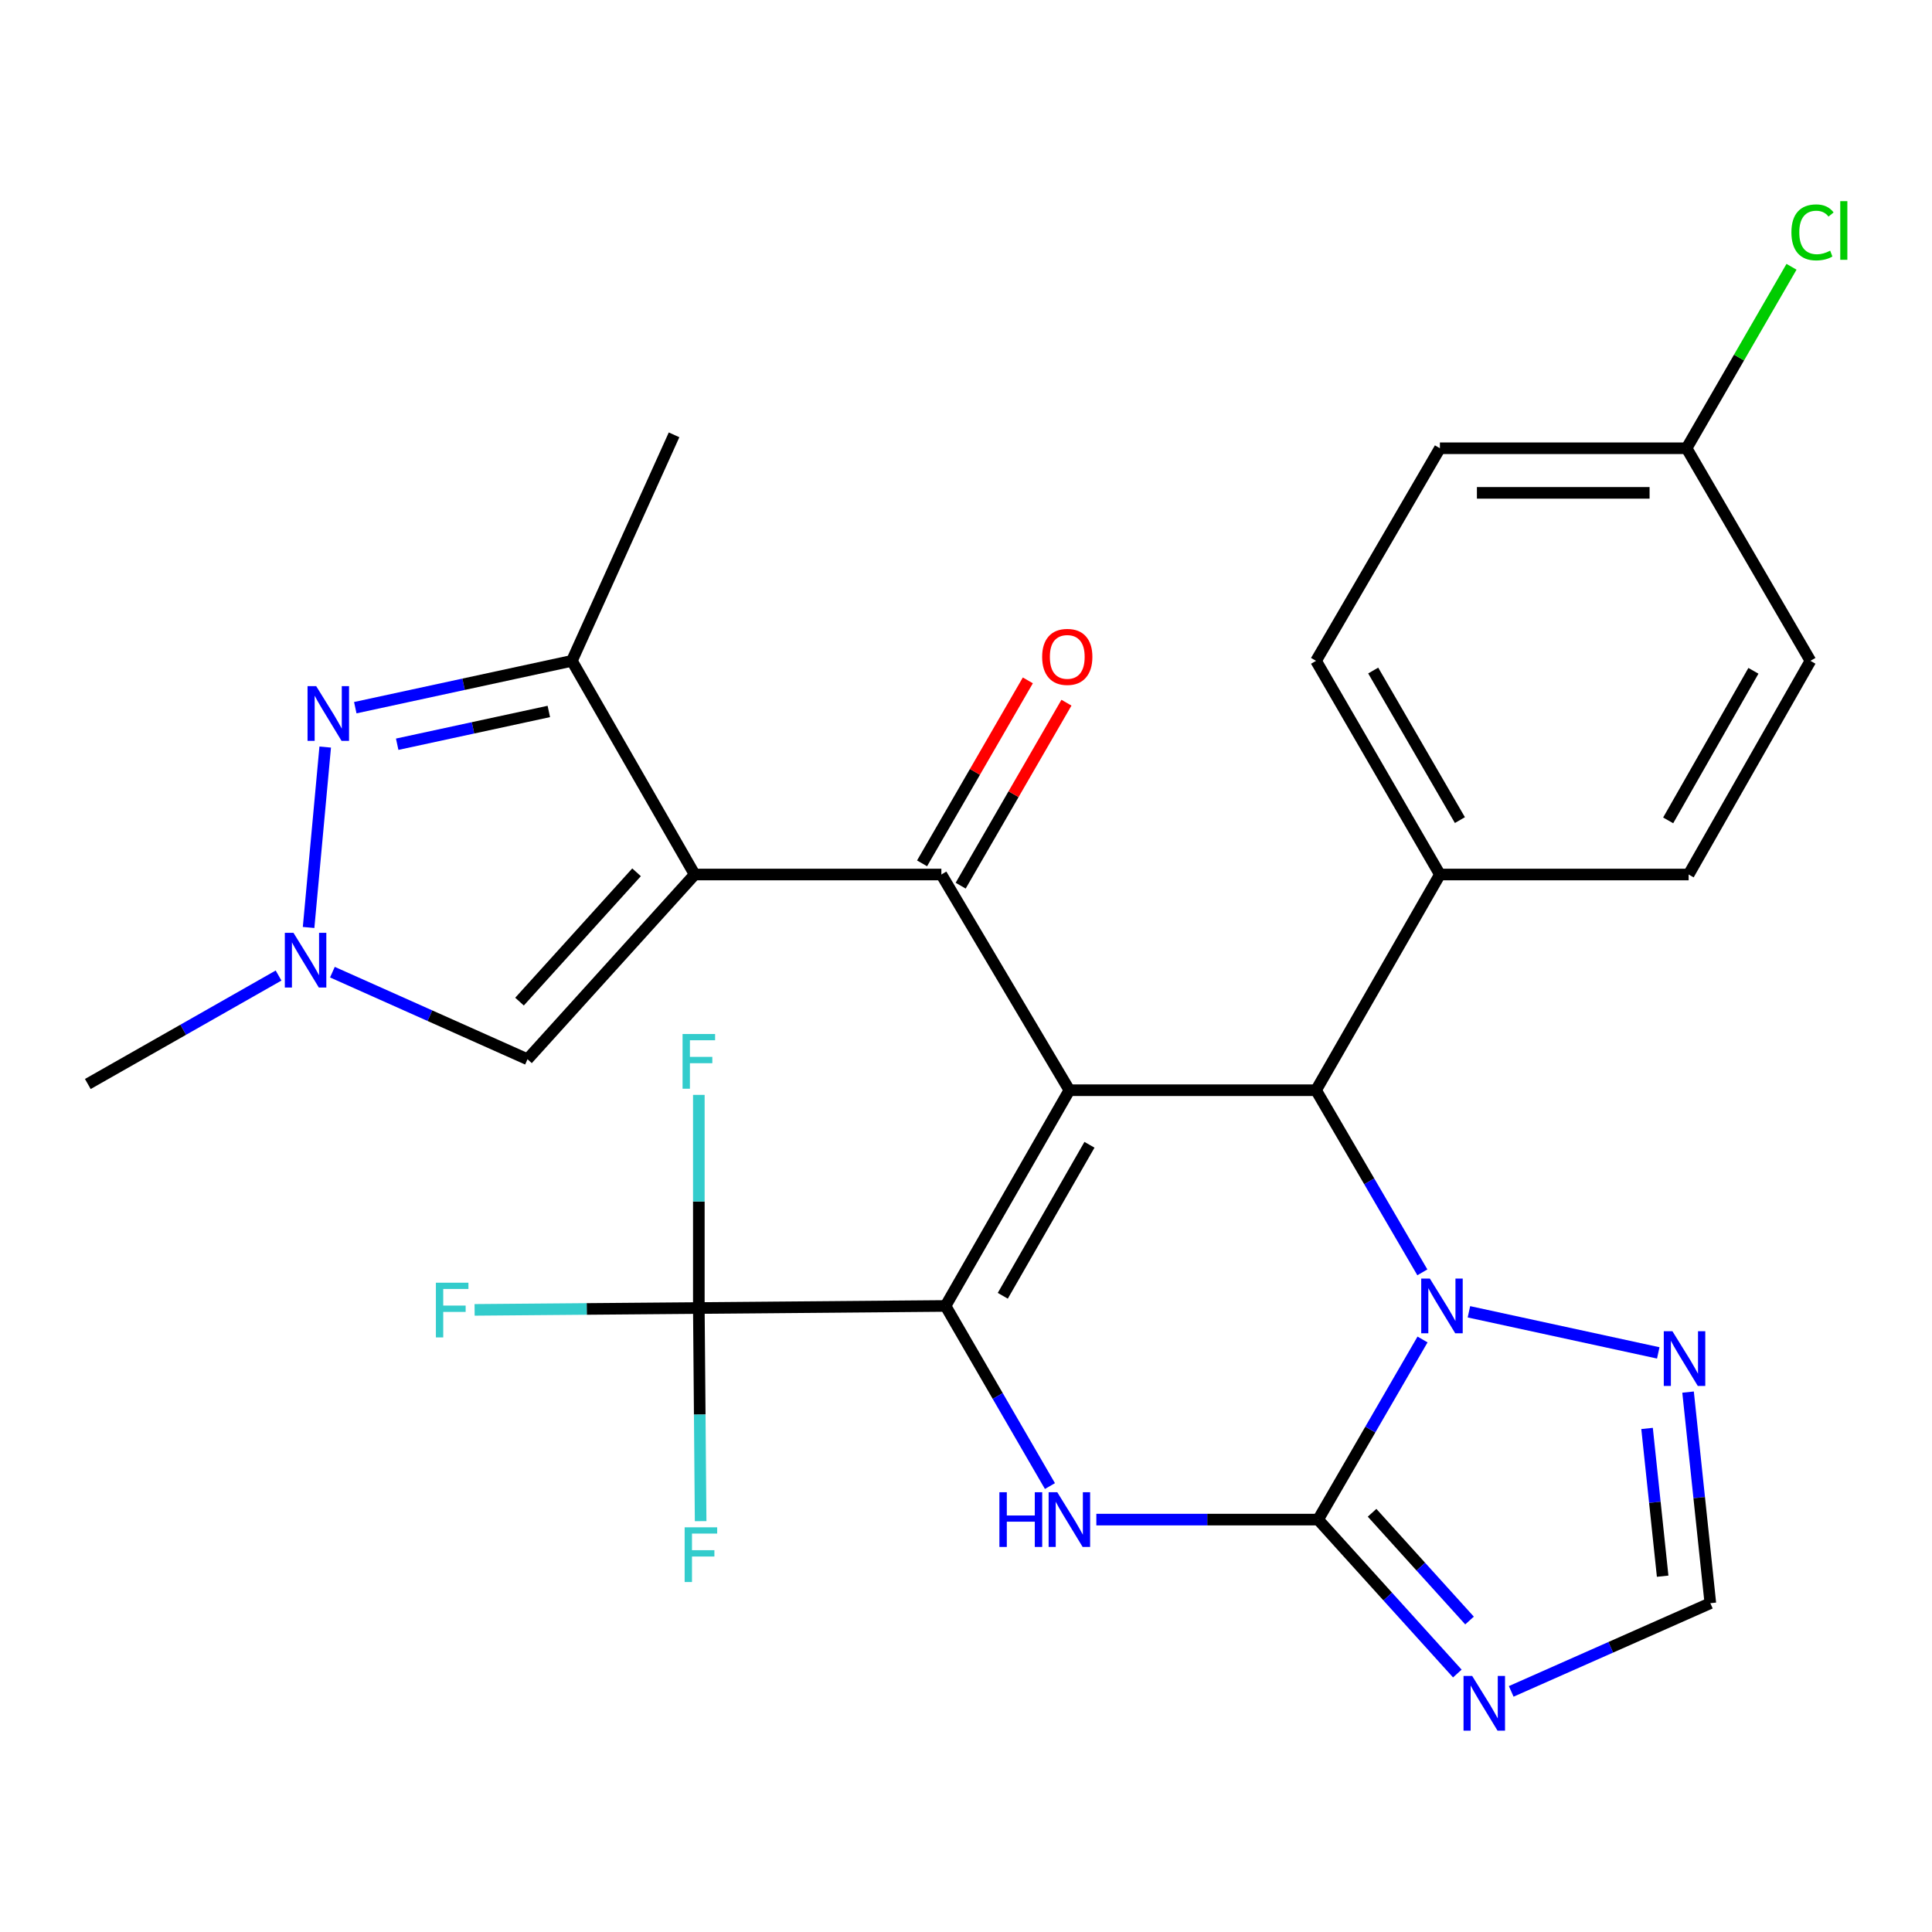 <?xml version='1.0' encoding='iso-8859-1'?>
<svg version='1.1' baseProfile='full'
              xmlns='http://www.w3.org/2000/svg'
                      xmlns:rdkit='http://www.rdkit.org/xml'
                      xmlns:xlink='http://www.w3.org/1999/xlink'
                  xml:space='preserve'
width='1000px' height='1000px' viewBox='0 0 1000 1000'>
<!-- END OF HEADER -->
<rect style='opacity:1.0;fill:#FFFFFF;stroke:none' width='1000' height='1000' x='0' y='0'> </rect>
<path class='bond-0' d='M 553.506,564.295 L 489.405,675.956' style='fill:none;fill-rule:evenodd;stroke:#000000;stroke-width:6px;stroke-linecap:butt;stroke-linejoin:miter;stroke-opacity:1' />
<path class='bond-0' d='M 563.908,592.536 L 519.037,670.698' style='fill:none;fill-rule:evenodd;stroke:#000000;stroke-width:6px;stroke-linecap:butt;stroke-linejoin:miter;stroke-opacity:1' />
<path class='bond-3' d='M 553.506,564.295 L 487.251,452.647' style='fill:none;fill-rule:evenodd;stroke:#000000;stroke-width:6px;stroke-linecap:butt;stroke-linejoin:miter;stroke-opacity:1' />
<path class='bond-6' d='M 553.506,564.295 L 681.182,564.295' style='fill:none;fill-rule:evenodd;stroke:#000000;stroke-width:6px;stroke-linecap:butt;stroke-linejoin:miter;stroke-opacity:1' />
<path class='bond-5' d='M 489.405,675.956 L 516.425,722.57' style='fill:none;fill-rule:evenodd;stroke:#000000;stroke-width:6px;stroke-linecap:butt;stroke-linejoin:miter;stroke-opacity:1' />
<path class='bond-5' d='M 516.425,722.57 L 543.446,769.184' style='fill:none;fill-rule:evenodd;stroke:#0000FF;stroke-width:6px;stroke-linecap:butt;stroke-linejoin:miter;stroke-opacity:1' />
<path class='bond-9' d='M 489.405,675.956 L 361.716,677.033' style='fill:none;fill-rule:evenodd;stroke:#000000;stroke-width:6px;stroke-linecap:butt;stroke-linejoin:miter;stroke-opacity:1' />
<path class='bond-1' d='M 682.259,786.54 L 709.28,739.926' style='fill:none;fill-rule:evenodd;stroke:#000000;stroke-width:6px;stroke-linecap:butt;stroke-linejoin:miter;stroke-opacity:1' />
<path class='bond-1' d='M 709.28,739.926 L 736.3,693.312' style='fill:none;fill-rule:evenodd;stroke:#0000FF;stroke-width:6px;stroke-linecap:butt;stroke-linejoin:miter;stroke-opacity:1' />
<path class='bond-7' d='M 682.259,786.54 L 718.288,826.377' style='fill:none;fill-rule:evenodd;stroke:#000000;stroke-width:6px;stroke-linecap:butt;stroke-linejoin:miter;stroke-opacity:1' />
<path class='bond-7' d='M 718.288,826.377 L 754.316,866.214' style='fill:none;fill-rule:evenodd;stroke:#0000FF;stroke-width:6px;stroke-linecap:butt;stroke-linejoin:miter;stroke-opacity:1' />
<path class='bond-7' d='M 710.186,783.009 L 735.406,810.895' style='fill:none;fill-rule:evenodd;stroke:#000000;stroke-width:6px;stroke-linecap:butt;stroke-linejoin:miter;stroke-opacity:1' />
<path class='bond-7' d='M 735.406,810.895 L 760.626,838.781' style='fill:none;fill-rule:evenodd;stroke:#0000FF;stroke-width:6px;stroke-linecap:butt;stroke-linejoin:miter;stroke-opacity:1' />
<path class='bond-28' d='M 682.259,786.54 L 624.862,786.54' style='fill:none;fill-rule:evenodd;stroke:#000000;stroke-width:6px;stroke-linecap:butt;stroke-linejoin:miter;stroke-opacity:1' />
<path class='bond-28' d='M 624.862,786.54 L 567.465,786.54' style='fill:none;fill-rule:evenodd;stroke:#0000FF;stroke-width:6px;stroke-linecap:butt;stroke-linejoin:miter;stroke-opacity:1' />
<path class='bond-2' d='M 359.574,452.647 L 487.251,452.647' style='fill:none;fill-rule:evenodd;stroke:#000000;stroke-width:6px;stroke-linecap:butt;stroke-linejoin:miter;stroke-opacity:1' />
<path class='bond-10' d='M 359.574,452.647 L 296.012,342.051' style='fill:none;fill-rule:evenodd;stroke:#000000;stroke-width:6px;stroke-linecap:butt;stroke-linejoin:miter;stroke-opacity:1' />
<path class='bond-12' d='M 359.574,452.647 L 273.033,548.267' style='fill:none;fill-rule:evenodd;stroke:#000000;stroke-width:6px;stroke-linecap:butt;stroke-linejoin:miter;stroke-opacity:1' />
<path class='bond-12' d='M 329.48,451.502 L 268.901,518.436' style='fill:none;fill-rule:evenodd;stroke:#000000;stroke-width:6px;stroke-linecap:butt;stroke-linejoin:miter;stroke-opacity:1' />
<path class='bond-16' d='M 497.242,458.423 L 524.617,411.068' style='fill:none;fill-rule:evenodd;stroke:#000000;stroke-width:6px;stroke-linecap:butt;stroke-linejoin:miter;stroke-opacity:1' />
<path class='bond-16' d='M 524.617,411.068 L 551.993,363.713' style='fill:none;fill-rule:evenodd;stroke:#FF0000;stroke-width:6px;stroke-linecap:butt;stroke-linejoin:miter;stroke-opacity:1' />
<path class='bond-16' d='M 477.259,446.872 L 504.635,399.517' style='fill:none;fill-rule:evenodd;stroke:#000000;stroke-width:6px;stroke-linecap:butt;stroke-linejoin:miter;stroke-opacity:1' />
<path class='bond-16' d='M 504.635,399.517 L 532.01,352.162' style='fill:none;fill-rule:evenodd;stroke:#FF0000;stroke-width:6px;stroke-linecap:butt;stroke-linejoin:miter;stroke-opacity:1' />
<path class='bond-4' d='M 736.208,658.564 L 708.695,611.43' style='fill:none;fill-rule:evenodd;stroke:#0000FF;stroke-width:6px;stroke-linecap:butt;stroke-linejoin:miter;stroke-opacity:1' />
<path class='bond-4' d='M 708.695,611.43 L 681.182,564.295' style='fill:none;fill-rule:evenodd;stroke:#000000;stroke-width:6px;stroke-linecap:butt;stroke-linejoin:miter;stroke-opacity:1' />
<path class='bond-13' d='M 760.312,678.984 L 858.313,700.254' style='fill:none;fill-rule:evenodd;stroke:#0000FF;stroke-width:6px;stroke-linecap:butt;stroke-linejoin:miter;stroke-opacity:1' />
<path class='bond-15' d='M 681.182,564.295 L 745.296,452.647' style='fill:none;fill-rule:evenodd;stroke:#000000;stroke-width:6px;stroke-linecap:butt;stroke-linejoin:miter;stroke-opacity:1' />
<path class='bond-30' d='M 782.201,875.459 L 833.735,852.631' style='fill:none;fill-rule:evenodd;stroke:#0000FF;stroke-width:6px;stroke-linecap:butt;stroke-linejoin:miter;stroke-opacity:1' />
<path class='bond-30' d='M 833.735,852.631 L 885.27,829.804' style='fill:none;fill-rule:evenodd;stroke:#000000;stroke-width:6px;stroke-linecap:butt;stroke-linejoin:miter;stroke-opacity:1' />
<path class='bond-8' d='M 183.89,366.293 L 239.951,354.172' style='fill:none;fill-rule:evenodd;stroke:#0000FF;stroke-width:6px;stroke-linecap:butt;stroke-linejoin:miter;stroke-opacity:1' />
<path class='bond-8' d='M 239.951,354.172 L 296.012,342.051' style='fill:none;fill-rule:evenodd;stroke:#000000;stroke-width:6px;stroke-linecap:butt;stroke-linejoin:miter;stroke-opacity:1' />
<path class='bond-8' d='M 205.586,385.216 L 244.829,376.732' style='fill:none;fill-rule:evenodd;stroke:#0000FF;stroke-width:6px;stroke-linecap:butt;stroke-linejoin:miter;stroke-opacity:1' />
<path class='bond-8' d='M 244.829,376.732 L 284.071,368.247' style='fill:none;fill-rule:evenodd;stroke:#000000;stroke-width:6px;stroke-linecap:butt;stroke-linejoin:miter;stroke-opacity:1' />
<path class='bond-31' d='M 168.326,386.678 L 159.726,480.059' style='fill:none;fill-rule:evenodd;stroke:#0000FF;stroke-width:6px;stroke-linecap:butt;stroke-linejoin:miter;stroke-opacity:1' />
<path class='bond-17' d='M 361.716,677.033 L 361.716,621.871' style='fill:none;fill-rule:evenodd;stroke:#000000;stroke-width:6px;stroke-linecap:butt;stroke-linejoin:miter;stroke-opacity:1' />
<path class='bond-17' d='M 361.716,621.871 L 361.716,566.709' style='fill:none;fill-rule:evenodd;stroke:#33CCCC;stroke-width:6px;stroke-linecap:butt;stroke-linejoin:miter;stroke-opacity:1' />
<path class='bond-18' d='M 361.716,677.033 L 303.683,677.511' style='fill:none;fill-rule:evenodd;stroke:#000000;stroke-width:6px;stroke-linecap:butt;stroke-linejoin:miter;stroke-opacity:1' />
<path class='bond-18' d='M 303.683,677.511 L 245.651,677.989' style='fill:none;fill-rule:evenodd;stroke:#33CCCC;stroke-width:6px;stroke-linecap:butt;stroke-linejoin:miter;stroke-opacity:1' />
<path class='bond-19' d='M 361.716,677.033 L 362.181,732.189' style='fill:none;fill-rule:evenodd;stroke:#000000;stroke-width:6px;stroke-linecap:butt;stroke-linejoin:miter;stroke-opacity:1' />
<path class='bond-19' d='M 362.181,732.189 L 362.646,787.345' style='fill:none;fill-rule:evenodd;stroke:#33CCCC;stroke-width:6px;stroke-linecap:butt;stroke-linejoin:miter;stroke-opacity:1' />
<path class='bond-27' d='M 296.012,342.051 L 348.893,225.069' style='fill:none;fill-rule:evenodd;stroke:#000000;stroke-width:6px;stroke-linecap:butt;stroke-linejoin:miter;stroke-opacity:1' />
<path class='bond-11' d='M 172.052,503.187 L 222.542,525.727' style='fill:none;fill-rule:evenodd;stroke:#0000FF;stroke-width:6px;stroke-linecap:butt;stroke-linejoin:miter;stroke-opacity:1' />
<path class='bond-11' d='M 222.542,525.727 L 273.033,548.267' style='fill:none;fill-rule:evenodd;stroke:#000000;stroke-width:6px;stroke-linecap:butt;stroke-linejoin:miter;stroke-opacity:1' />
<path class='bond-26' d='M 144.185,504.938 L 94.82,533.008' style='fill:none;fill-rule:evenodd;stroke:#0000FF;stroke-width:6px;stroke-linecap:butt;stroke-linejoin:miter;stroke-opacity:1' />
<path class='bond-26' d='M 94.82,533.008 L 45.455,561.077' style='fill:none;fill-rule:evenodd;stroke:#000000;stroke-width:6px;stroke-linecap:butt;stroke-linejoin:miter;stroke-opacity:1' />
<path class='bond-14' d='M 873.739,720.547 L 879.504,775.175' style='fill:none;fill-rule:evenodd;stroke:#0000FF;stroke-width:6px;stroke-linecap:butt;stroke-linejoin:miter;stroke-opacity:1' />
<path class='bond-14' d='M 879.504,775.175 L 885.27,829.804' style='fill:none;fill-rule:evenodd;stroke:#000000;stroke-width:6px;stroke-linecap:butt;stroke-linejoin:miter;stroke-opacity:1' />
<path class='bond-14' d='M 852.515,739.358 L 856.551,777.598' style='fill:none;fill-rule:evenodd;stroke:#0000FF;stroke-width:6px;stroke-linecap:butt;stroke-linejoin:miter;stroke-opacity:1' />
<path class='bond-14' d='M 856.551,777.598 L 860.586,815.838' style='fill:none;fill-rule:evenodd;stroke:#000000;stroke-width:6px;stroke-linecap:butt;stroke-linejoin:miter;stroke-opacity:1' />
<path class='bond-20' d='M 745.296,452.647 L 681.182,342.051' style='fill:none;fill-rule:evenodd;stroke:#000000;stroke-width:6px;stroke-linecap:butt;stroke-linejoin:miter;stroke-opacity:1' />
<path class='bond-20' d='M 755.647,424.482 L 710.768,347.065' style='fill:none;fill-rule:evenodd;stroke:#000000;stroke-width:6px;stroke-linecap:butt;stroke-linejoin:miter;stroke-opacity:1' />
<path class='bond-21' d='M 745.296,452.647 L 874.037,452.647' style='fill:none;fill-rule:evenodd;stroke:#000000;stroke-width:6px;stroke-linecap:butt;stroke-linejoin:miter;stroke-opacity:1' />
<path class='bond-24' d='M 681.182,342.051 L 745.296,232.019' style='fill:none;fill-rule:evenodd;stroke:#000000;stroke-width:6px;stroke-linecap:butt;stroke-linejoin:miter;stroke-opacity:1' />
<path class='bond-23' d='M 874.037,452.647 L 937.074,342.051' style='fill:none;fill-rule:evenodd;stroke:#000000;stroke-width:6px;stroke-linecap:butt;stroke-linejoin:miter;stroke-opacity:1' />
<path class='bond-23' d='M 863.44,424.629 L 907.566,347.211' style='fill:none;fill-rule:evenodd;stroke:#000000;stroke-width:6px;stroke-linecap:butt;stroke-linejoin:miter;stroke-opacity:1' />
<path class='bond-22' d='M 872.973,232.019 L 937.074,342.051' style='fill:none;fill-rule:evenodd;stroke:#000000;stroke-width:6px;stroke-linecap:butt;stroke-linejoin:miter;stroke-opacity:1' />
<path class='bond-25' d='M 872.973,232.019 L 900.128,185.054' style='fill:none;fill-rule:evenodd;stroke:#000000;stroke-width:6px;stroke-linecap:butt;stroke-linejoin:miter;stroke-opacity:1' />
<path class='bond-25' d='M 900.128,185.054 L 927.283,138.089' style='fill:none;fill-rule:evenodd;stroke:#00CC00;stroke-width:6px;stroke-linecap:butt;stroke-linejoin:miter;stroke-opacity:1' />
<path class='bond-29' d='M 872.973,232.019 L 745.296,232.019' style='fill:none;fill-rule:evenodd;stroke:#000000;stroke-width:6px;stroke-linecap:butt;stroke-linejoin:miter;stroke-opacity:1' />
<path class='bond-29' d='M 853.821,255.1 L 764.448,255.1' style='fill:none;fill-rule:evenodd;stroke:#000000;stroke-width:6px;stroke-linecap:butt;stroke-linejoin:miter;stroke-opacity:1' />
<path  class='atom-5' d='M 740.1 661.796
L 749.38 676.796
Q 750.3 678.276, 751.78 680.956
Q 753.26 683.636, 753.34 683.796
L 753.34 661.796
L 757.1 661.796
L 757.1 690.116
L 753.22 690.116
L 743.26 673.716
Q 742.1 671.796, 740.86 669.596
Q 739.66 667.396, 739.3 666.716
L 739.3 690.116
L 735.62 690.116
L 735.62 661.796
L 740.1 661.796
' fill='#0000FF'/>
<path  class='atom-6' d='M 517.286 772.38
L 521.126 772.38
L 521.126 784.42
L 535.606 784.42
L 535.606 772.38
L 539.446 772.38
L 539.446 800.7
L 535.606 800.7
L 535.606 787.62
L 521.126 787.62
L 521.126 800.7
L 517.286 800.7
L 517.286 772.38
' fill='#0000FF'/>
<path  class='atom-6' d='M 547.246 772.38
L 556.526 787.38
Q 557.446 788.86, 558.926 791.54
Q 560.406 794.22, 560.486 794.38
L 560.486 772.38
L 564.246 772.38
L 564.246 800.7
L 560.366 800.7
L 550.406 784.3
Q 549.246 782.38, 548.006 780.18
Q 546.806 777.98, 546.446 777.3
L 546.446 800.7
L 542.766 800.7
L 542.766 772.38
L 547.246 772.38
' fill='#0000FF'/>
<path  class='atom-8' d='M 762.002 867.473
L 771.282 882.473
Q 772.202 883.953, 773.682 886.633
Q 775.162 889.313, 775.242 889.473
L 775.242 867.473
L 779.002 867.473
L 779.002 895.793
L 775.122 895.793
L 765.162 879.393
Q 764.002 877.473, 762.762 875.273
Q 761.562 873.073, 761.202 872.393
L 761.202 895.793
L 757.522 895.793
L 757.522 867.473
L 762.002 867.473
' fill='#0000FF'/>
<path  class='atom-9' d='M 163.665 355.152
L 172.945 370.152
Q 173.865 371.632, 175.345 374.312
Q 176.825 376.992, 176.905 377.152
L 176.905 355.152
L 180.665 355.152
L 180.665 383.472
L 176.785 383.472
L 166.825 367.072
Q 165.665 365.152, 164.425 362.952
Q 163.225 360.752, 162.865 360.072
L 162.865 383.472
L 159.185 383.472
L 159.185 355.152
L 163.665 355.152
' fill='#0000FF'/>
<path  class='atom-12' d='M 151.907 482.829
L 161.187 497.829
Q 162.107 499.309, 163.587 501.989
Q 165.067 504.669, 165.147 504.829
L 165.147 482.829
L 168.907 482.829
L 168.907 511.149
L 165.027 511.149
L 155.067 494.749
Q 153.907 492.829, 152.667 490.629
Q 151.467 488.429, 151.107 487.749
L 151.107 511.149
L 147.427 511.149
L 147.427 482.829
L 151.907 482.829
' fill='#0000FF'/>
<path  class='atom-14' d='M 865.648 689.044
L 874.928 704.044
Q 875.848 705.524, 877.328 708.204
Q 878.808 710.884, 878.888 711.044
L 878.888 689.044
L 882.648 689.044
L 882.648 717.364
L 878.768 717.364
L 868.808 700.964
Q 867.648 699.044, 866.408 696.844
Q 865.208 694.644, 864.848 693.964
L 864.848 717.364
L 861.168 717.364
L 861.168 689.044
L 865.648 689.044
' fill='#0000FF'/>
<path  class='atom-17' d='M 539.416 340.002
Q 539.416 333.202, 542.776 329.402
Q 546.136 325.602, 552.416 325.602
Q 558.696 325.602, 562.056 329.402
Q 565.416 333.202, 565.416 340.002
Q 565.416 346.882, 562.016 350.802
Q 558.616 354.682, 552.416 354.682
Q 546.176 354.682, 542.776 350.802
Q 539.416 346.922, 539.416 340.002
M 552.416 351.482
Q 556.736 351.482, 559.056 348.602
Q 561.416 345.682, 561.416 340.002
Q 561.416 334.442, 559.056 331.642
Q 556.736 328.802, 552.416 328.802
Q 548.096 328.802, 545.736 331.602
Q 543.416 334.402, 543.416 340.002
Q 543.416 345.722, 545.736 348.602
Q 548.096 351.482, 552.416 351.482
' fill='#FF0000'/>
<path  class='atom-18' d='M 353.296 535.197
L 370.136 535.197
L 370.136 538.437
L 357.096 538.437
L 357.096 547.037
L 368.696 547.037
L 368.696 550.317
L 357.096 550.317
L 357.096 563.517
L 353.296 563.517
L 353.296 535.197
' fill='#33CCCC'/>
<path  class='atom-19' d='M 225.619 663.925
L 242.459 663.925
L 242.459 667.165
L 229.419 667.165
L 229.419 675.765
L 241.019 675.765
L 241.019 679.045
L 229.419 679.045
L 229.419 692.245
L 225.619 692.245
L 225.619 663.925
' fill='#33CCCC'/>
<path  class='atom-20' d='M 354.373 790.537
L 371.213 790.537
L 371.213 793.777
L 358.173 793.777
L 358.173 802.377
L 369.773 802.377
L 369.773 805.657
L 358.173 805.657
L 358.173 818.857
L 354.373 818.857
L 354.373 790.537
' fill='#33CCCC'/>
<path  class='atom-26' d='M 927.231 120.274
Q 927.231 113.234, 930.511 109.554
Q 933.831 105.834, 940.111 105.834
Q 945.951 105.834, 949.071 109.954
L 946.431 112.114
Q 944.151 109.114, 940.111 109.114
Q 935.831 109.114, 933.551 111.994
Q 931.311 114.834, 931.311 120.274
Q 931.311 125.874, 933.631 128.754
Q 935.991 131.634, 940.551 131.634
Q 943.671 131.634, 947.311 129.754
L 948.431 132.754
Q 946.951 133.714, 944.711 134.274
Q 942.471 134.834, 939.991 134.834
Q 933.831 134.834, 930.511 131.074
Q 927.231 127.314, 927.231 120.274
' fill='#00CC00'/>
<path  class='atom-26' d='M 952.511 104.114
L 956.191 104.114
L 956.191 134.474
L 952.511 134.474
L 952.511 104.114
' fill='#00CC00'/>
</svg>
